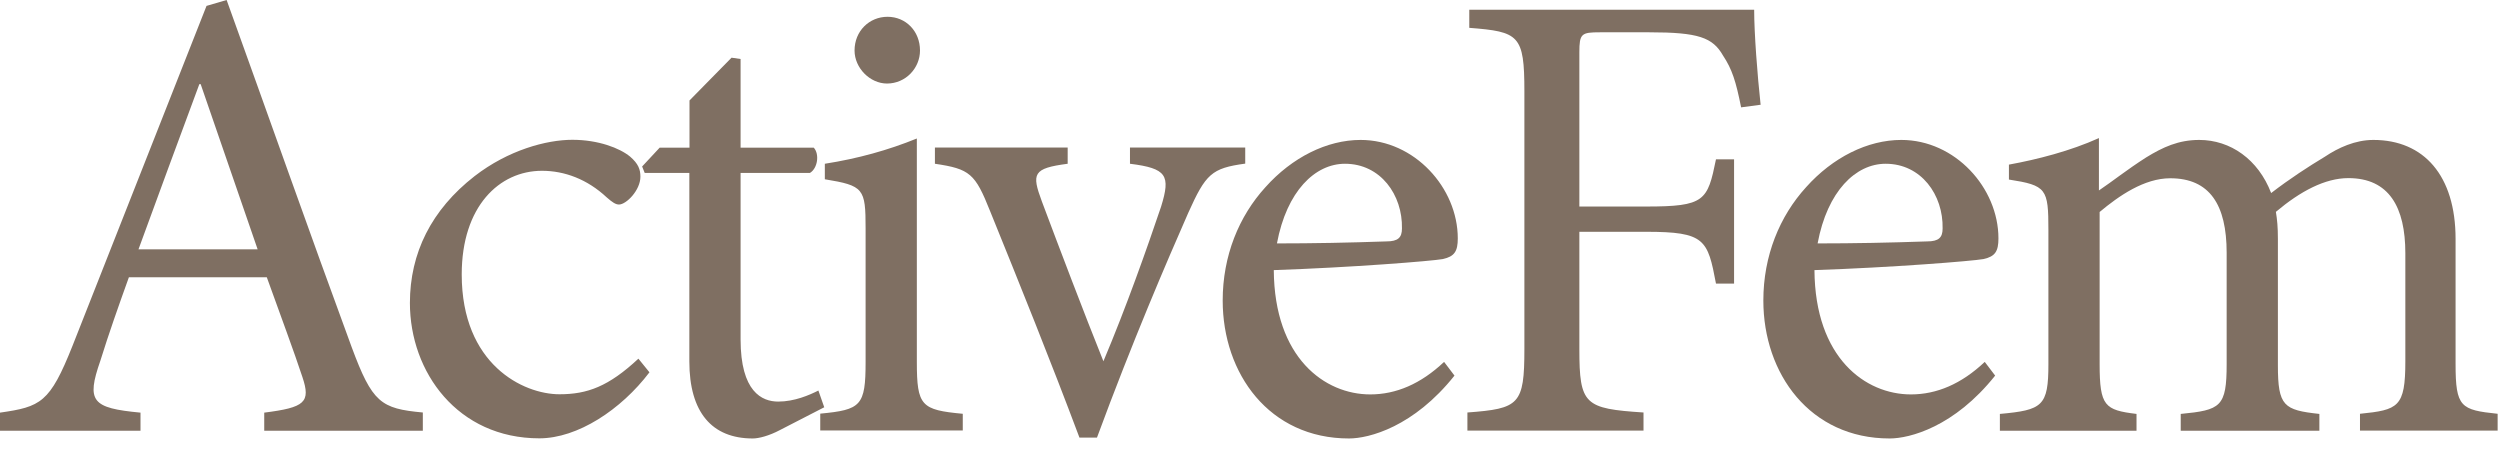 <svg width="183" height="33" viewBox="0 0 183 33" fill="none" xmlns="http://www.w3.org/2000/svg"><path d="M182.827 31.518V30.289C180.127 30.005 179.748 29.816 179.748 26.643V17.492C179.748 12.849 177.426 10.243 173.728 10.243C172.404 10.243 171.165 10.811 170.177 11.473C168.99 12.187 167.614 13.08 166.248 14.131C165.302 11.662 163.264 10.243 160.984 10.243C159.472 10.243 158.326 10.769 157.097 11.525C155.679 12.429 154.628 13.28 153.641 13.941V10.107C151.55 11.052 149.134 11.672 147.053 12.05V13.143C149.806 13.574 149.943 13.805 149.943 16.841V26.654C149.943 29.732 149.512 30.016 146.391 30.299V31.529H156.393V30.299C154.071 30.016 153.693 29.732 153.693 26.654V15.517C155.111 14.33 156.961 13.049 158.862 13.049C161.751 13.049 162.991 14.992 162.991 18.501V26.654C162.991 29.785 162.56 30.016 159.629 30.299V31.529H169.778V30.299C167.172 30.016 166.742 29.732 166.742 26.748V17.503C166.742 16.599 166.689 16.085 166.595 15.507C168.391 13.994 170.198 13.038 171.9 13.038C174.884 13.038 176.071 15.171 176.071 18.533V26.454C176.071 29.816 175.546 30.005 172.751 30.289V31.518H182.847H182.827ZM138.029 11.987C140.634 11.987 142.252 14.267 142.199 16.726C142.199 17.387 141.916 17.671 141.065 17.671C138.312 17.766 135.707 17.818 133.049 17.818C133.763 13.983 135.843 11.987 138.029 11.987ZM145.278 26.496C143.576 28.104 141.769 28.871 139.878 28.871C136.558 28.871 132.86 26.213 132.818 19.772C138.459 19.583 144.385 19.11 145.194 18.963C146.045 18.774 146.286 18.396 146.286 17.451C146.286 13.752 143.114 10.243 139.174 10.243C136.705 10.243 134.152 11.525 132.208 13.7C130.265 15.833 129.077 18.722 129.077 22C129.077 27.358 132.492 32.096 138.323 32.096C139.794 32.096 143.061 31.245 146.045 27.494L145.288 26.496H145.278ZM128.878 7.68C128.636 5.453 128.405 2.416 128.405 0.714H107.551V2.038C111.196 2.322 111.585 2.563 111.585 6.682V25.551C111.585 29.627 111.207 29.911 107.414 30.194V31.518H120.305V30.194C115.987 29.911 115.609 29.627 115.609 25.551V16.967H120.494C124.812 16.967 125.001 17.535 125.61 20.76H126.934V11.662H125.61C124.991 14.698 124.802 15.118 120.494 15.118H115.609V3.835C115.609 2.458 115.756 2.364 117.122 2.364H120.725C124.329 2.364 125.369 2.742 126.125 4.066C126.787 5.064 127.071 5.957 127.449 7.858L128.867 7.669L128.878 7.68Z" fill="#7F6F62"/><path d="M98.452 11.987C101.058 11.987 102.676 14.267 102.623 16.726C102.623 17.387 102.339 17.671 101.488 17.671C98.736 17.766 96.13 17.818 93.472 17.818C94.187 13.984 96.267 11.987 98.452 11.987ZM105.701 26.496C103.999 28.104 102.192 28.871 100.301 28.871C96.981 28.871 93.283 26.213 93.241 19.772C98.883 19.583 104.808 19.11 105.617 18.963C106.468 18.774 106.71 18.396 106.71 17.451C106.71 13.752 103.537 10.243 99.597 10.243C97.128 10.243 94.576 11.525 92.632 13.7C90.688 15.833 89.501 18.722 89.501 22C89.501 27.358 92.916 32.096 98.746 32.096C100.217 32.096 103.485 31.245 106.468 27.494L105.712 26.496H105.701ZM91.151 10.8H82.714V11.987C85.414 12.324 85.698 12.838 84.994 15.118C83.954 18.197 82.43 22.515 80.77 26.444C79.394 23.029 77.503 18.049 76.263 14.74C75.507 12.702 75.602 12.324 78.154 11.987V10.8H68.436V11.987C71 12.366 71.378 12.702 72.471 15.444C74.698 20.939 76.883 26.349 79.016 32.033H80.298C82.903 24.973 85.414 19.142 86.98 15.581C88.261 12.733 88.682 12.313 91.151 11.977V10.79V10.8ZM70.475 31.518V30.289C67.438 30.005 67.113 29.722 67.113 26.496V10.138C65.022 10.989 62.795 11.609 60.378 11.987V13.122C63.225 13.595 63.362 13.784 63.362 16.726V26.486C63.362 29.711 63.026 29.995 60.042 30.279V31.508H70.475V31.518ZM64.927 6.115C66.303 6.115 67.344 4.98 67.344 3.698C67.344 2.28 66.304 1.229 64.969 1.229C63.635 1.229 62.553 2.269 62.553 3.698C62.553 4.98 63.688 6.115 64.927 6.115ZM60.336 29.816L59.906 28.587C59.244 28.923 58.151 29.396 56.964 29.396C55.777 29.396 54.211 28.681 54.211 24.847V12.66H59.286C59.853 12.324 60 11.284 59.569 10.811H54.211V4.318L53.549 4.223L50.471 7.354V10.811H48.286L47.004 12.187L47.193 12.66H50.46V26.454C50.46 30.194 52.12 32.096 55.104 32.096C55.535 32.096 56.291 31.907 57.1 31.476L60.326 29.816H60.336ZM46.731 26.255C44.546 28.293 42.991 28.86 40.953 28.86C38.295 28.86 33.798 26.675 33.798 20.088C33.798 15.108 36.551 12.502 39.671 12.502C41.331 12.502 42.991 13.122 44.409 14.446C44.84 14.824 45.071 14.971 45.312 14.971C45.838 14.971 46.878 13.931 46.878 12.933C46.878 12.408 46.731 11.987 46.121 11.462C45.365 10.842 43.8 10.233 41.898 10.233C39.996 10.233 37.202 10.989 34.743 12.891C31.57 15.36 30.005 18.533 30.005 22.178C30.005 27.253 33.514 32.086 39.482 32.086C42.276 32.086 45.46 29.995 47.54 27.253L46.731 26.255ZM18.858 18.249H10.138C11.557 14.362 13.08 10.233 14.593 6.157H14.688L18.858 18.249ZM30.951 31.518V30.194C27.872 29.911 27.253 29.48 25.74 25.404C22.704 17.156 19.531 8.153 16.589 0L15.118 0.431L5.305 25.32C3.645 29.491 2.984 29.774 0 30.205V31.529H10.285V30.205C6.734 29.869 6.304 29.396 7.344 26.412C7.964 24.416 8.667 22.43 9.434 20.298H19.531C20.571 23.187 21.527 25.75 22.136 27.599C22.756 29.448 22.325 29.827 19.342 30.205V31.529H30.951V31.518Z" fill="#7F6F62"/></svg>